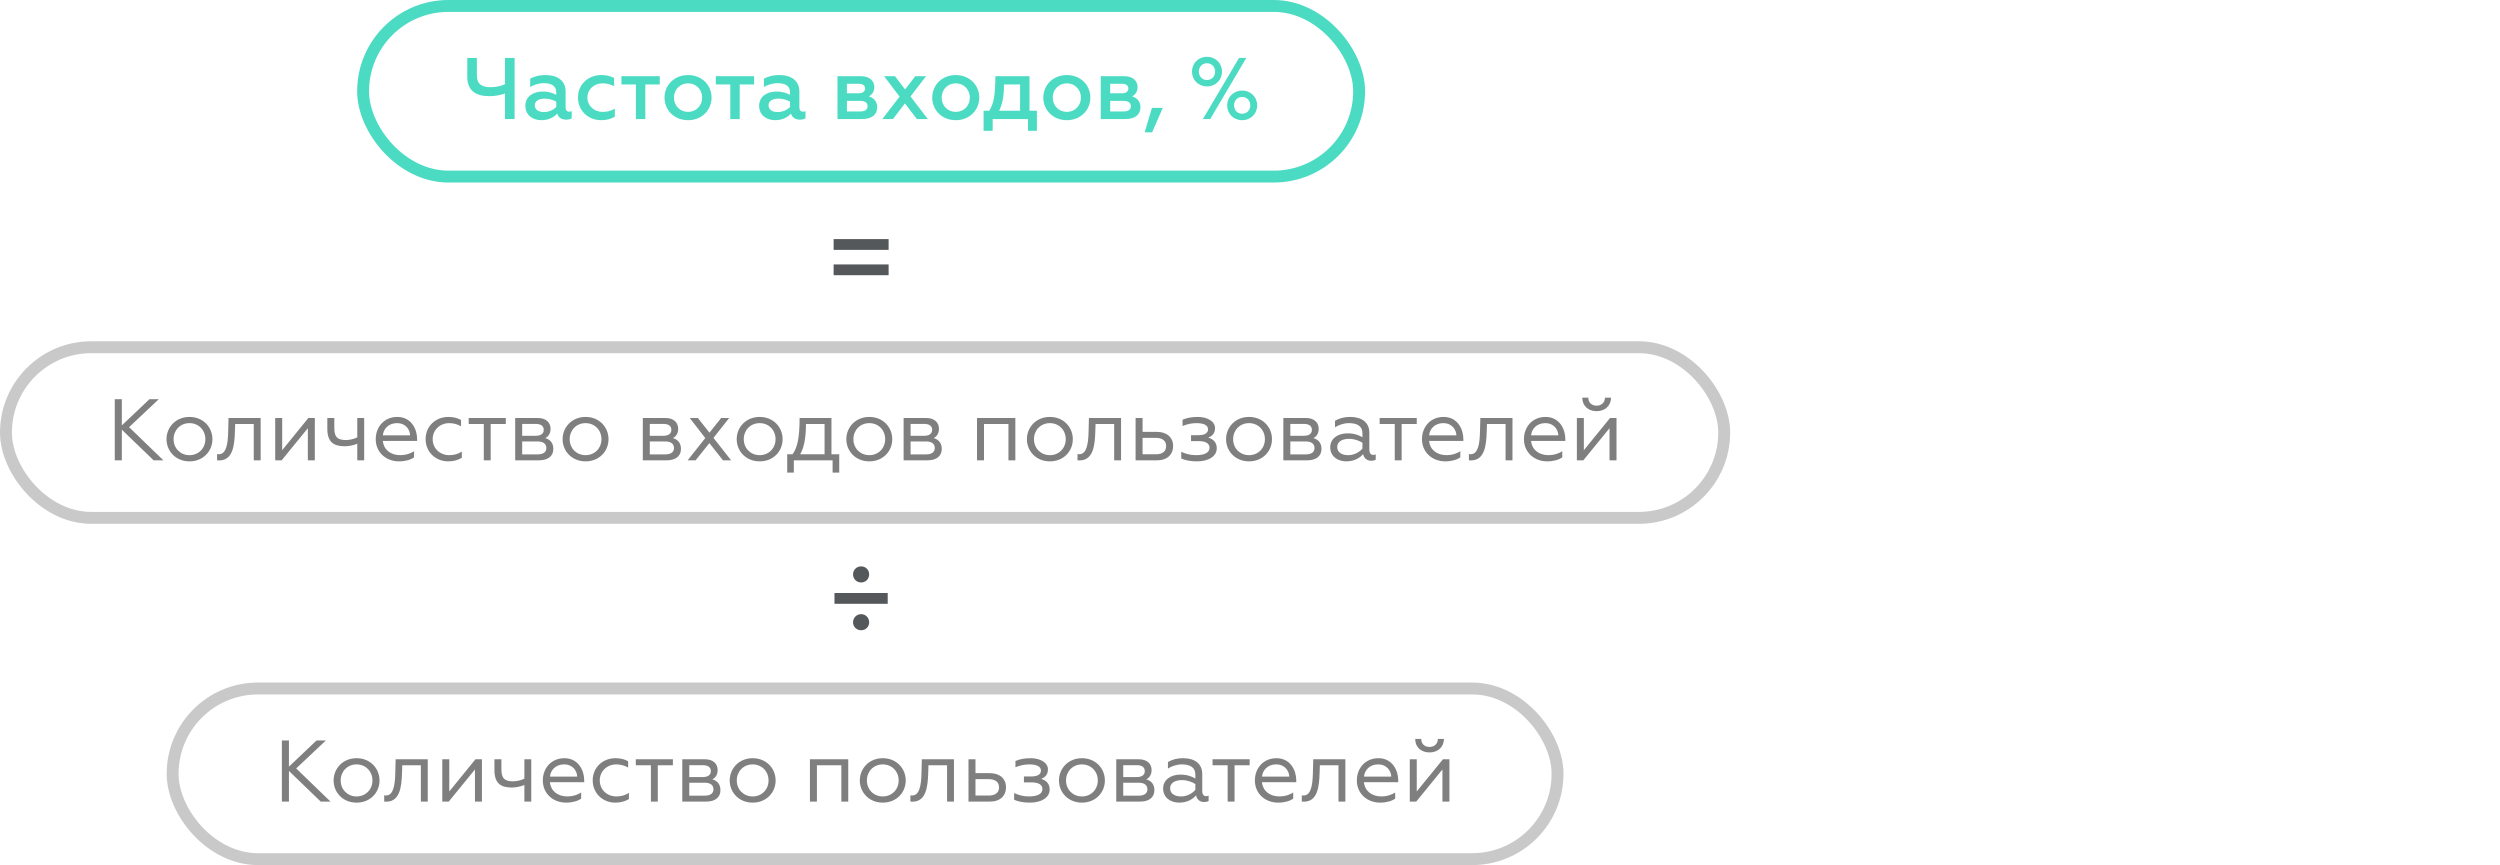 <svg width="315" height="109" viewBox="0 0 315 109" fill="none" xmlns="http://www.w3.org/2000/svg">
<rect width="315" height="109" fill="white"/>
<rect x="45.75" y="0.75" width="125.5" height="21.5" rx="10.75" stroke="#4BDBC3" stroke-width="1.5"/>
<path d="M63.628 15H64.838V7.3H63.628V10.6C63.1 10.853 62.484 10.985 61.835 10.985C60.669 10.985 60.086 10.611 60.086 9.434V7.3H58.876V9.676C58.876 11.392 59.921 12.118 61.648 12.118C62.385 12.118 63.045 11.986 63.628 11.777V15ZM71.718 14.076C71.454 14.076 71.267 13.878 71.267 13.537V11.524C71.267 10.16 70.222 9.456 68.77 9.456C67.824 9.456 67.186 9.698 66.801 9.918V10.963C67.208 10.71 67.879 10.479 68.506 10.479C69.342 10.479 70.09 10.721 70.09 11.656V11.953C69.716 11.744 69.177 11.535 68.363 11.535C67.219 11.535 66.196 12.129 66.196 13.328C66.196 14.483 67.087 15.143 68.22 15.143C69.166 15.143 69.826 14.747 70.211 14.307C70.365 14.846 70.816 15.077 71.344 15.077C71.575 15.077 71.872 15.022 72.037 14.901V13.999C71.938 14.054 71.817 14.076 71.718 14.076ZM70.09 13.471C69.782 13.812 69.199 14.12 68.55 14.12C67.901 14.12 67.384 13.856 67.384 13.262C67.384 12.734 67.868 12.426 68.649 12.426C69.232 12.426 69.738 12.613 70.09 12.811V13.471ZM75.74 15.143C76.433 15.143 76.95 15 77.467 14.703V13.691C77.005 13.966 76.532 14.098 75.927 14.098C74.871 14.098 74.013 13.35 74.013 12.294C74.013 11.238 74.871 10.501 75.927 10.501C76.455 10.501 76.906 10.622 77.379 10.853V9.83C76.895 9.577 76.411 9.456 75.751 9.456C74.167 9.456 72.825 10.589 72.825 12.283C72.825 13.999 74.167 15.143 75.74 15.143ZM80.124 15H81.312V10.644H83.127V9.599H78.298V10.644H80.124V15ZM86.699 14.098C85.676 14.098 84.917 13.317 84.917 12.294C84.917 11.293 85.676 10.501 86.699 10.501C87.722 10.501 88.47 11.293 88.47 12.294C88.47 13.317 87.722 14.098 86.699 14.098ZM86.699 15.143C88.448 15.143 89.658 13.856 89.658 12.294C89.658 10.743 88.448 9.456 86.699 9.456C84.939 9.456 83.729 10.743 83.729 12.294C83.729 13.856 84.939 15.143 86.699 15.143ZM92.016 15H93.204V10.644H95.019V9.599H90.19V10.644H92.016V15ZM101.173 14.076C100.909 14.076 100.722 13.878 100.722 13.537V11.524C100.722 10.16 99.677 9.456 98.225 9.456C97.279 9.456 96.641 9.698 96.256 9.918V10.963C96.663 10.71 97.334 10.479 97.961 10.479C98.797 10.479 99.545 10.721 99.545 11.656V11.953C99.171 11.744 98.632 11.535 97.818 11.535C96.674 11.535 95.651 12.129 95.651 13.328C95.651 14.483 96.542 15.143 97.675 15.143C98.621 15.143 99.281 14.747 99.666 14.307C99.82 14.846 100.271 15.077 100.799 15.077C101.03 15.077 101.327 15.022 101.492 14.901V13.999C101.393 14.054 101.272 14.076 101.173 14.076ZM99.545 13.471C99.237 13.812 98.654 14.12 98.005 14.12C97.356 14.12 96.839 13.856 96.839 13.262C96.839 12.734 97.323 12.426 98.104 12.426C98.687 12.426 99.193 12.613 99.545 12.811V13.471ZM105.523 15H108.636C109.857 15 110.528 14.417 110.528 13.526C110.528 12.778 110.088 12.327 109.472 12.14C109.868 11.953 110.165 11.535 110.165 10.974C110.165 10.215 109.604 9.599 108.471 9.599H105.523V15ZM106.711 14.043V12.712H108.427C108.988 12.712 109.318 12.954 109.318 13.383C109.318 13.801 108.988 14.043 108.427 14.043H106.711ZM106.711 11.755V10.556H108.185C108.702 10.556 108.999 10.754 108.999 11.161C108.999 11.524 108.702 11.755 108.185 11.755H106.711ZM112.766 9.599H111.391L113.349 12.173L111.171 15H112.513L114.02 13.031L115.527 15H116.902L114.724 12.151L116.682 9.599H115.329L114.042 11.271L112.766 9.599ZM120.429 14.098C119.406 14.098 118.647 13.317 118.647 12.294C118.647 11.293 119.406 10.501 120.429 10.501C121.452 10.501 122.2 11.293 122.2 12.294C122.2 13.317 121.452 14.098 120.429 14.098ZM120.429 15.143C122.178 15.143 123.388 13.856 123.388 12.294C123.388 10.743 122.178 9.456 120.429 9.456C118.669 9.456 117.459 10.743 117.459 12.294C117.459 13.856 118.669 15.143 120.429 15.143ZM123.931 16.485H125.075V15H129.53V16.485H130.652V13.955H129.717V9.599H125.416C125.405 11.975 125.207 13.108 124.635 13.955H123.931V16.485ZM125.889 13.955C126.263 13.229 126.505 12.184 126.505 10.644H128.529V13.955H125.889ZM134.426 14.098C133.403 14.098 132.644 13.317 132.644 12.294C132.644 11.293 133.403 10.501 134.426 10.501C135.449 10.501 136.197 11.293 136.197 12.294C136.197 13.317 135.449 14.098 134.426 14.098ZM134.426 15.143C136.175 15.143 137.385 13.856 137.385 12.294C137.385 10.743 136.175 9.456 134.426 9.456C132.666 9.456 131.456 10.743 131.456 12.294C131.456 13.856 132.666 15.143 134.426 15.143ZM138.695 15H141.808C143.029 15 143.7 14.417 143.7 13.526C143.7 12.778 143.26 12.327 142.644 12.14C143.04 11.953 143.337 11.535 143.337 10.974C143.337 10.215 142.776 9.599 141.643 9.599H138.695V15ZM139.883 14.043V12.712H141.599C142.16 12.712 142.49 12.954 142.49 13.383C142.49 13.801 142.16 14.043 141.599 14.043H139.883ZM139.883 11.755V10.556H141.357C141.874 10.556 142.171 10.754 142.171 11.161C142.171 11.524 141.874 11.755 141.357 11.755H139.883ZM144.231 16.672H145.166L146.508 13.592H145.144L144.231 16.672ZM151.564 15H152.488L157.031 7.3H156.118L151.564 15ZM152.07 7.157C150.981 7.157 150.189 7.982 150.189 9.027C150.189 10.072 150.981 10.886 152.07 10.886C153.181 10.886 153.973 10.072 153.973 9.027C153.973 7.982 153.181 7.157 152.07 7.157ZM152.07 10.083C151.476 10.083 151.058 9.621 151.058 9.027C151.058 8.422 151.476 7.971 152.07 7.971C152.686 7.971 153.104 8.422 153.104 9.027C153.104 9.621 152.686 10.083 152.07 10.083ZM156.503 11.414C155.414 11.414 154.622 12.239 154.622 13.273C154.622 14.318 155.414 15.143 156.503 15.143C157.614 15.143 158.406 14.318 158.406 13.273C158.406 12.239 157.614 11.414 156.503 11.414ZM156.503 14.329C155.909 14.329 155.491 13.878 155.491 13.273C155.491 12.679 155.909 12.217 156.503 12.217C157.119 12.217 157.537 12.679 157.537 13.273C157.537 13.878 157.119 14.329 156.503 14.329Z" fill="#4BDBC3"/>
<rect x="0.75" y="43.75" width="216.5" height="21.5" rx="10.75" stroke="#C9C9C9" stroke-width="1.5"/>
<path opacity="0.5" d="M15.352 50.3H14.461V58H15.352V54.139L19.357 58H20.588L16.265 53.82L20.006 50.3H18.828L15.352 53.6V50.3ZM23.873 52.533C22.146 52.533 20.98 53.831 20.98 55.338C20.98 56.845 22.146 58.132 23.873 58.132C25.611 58.132 26.766 56.845 26.766 55.338C26.766 53.831 25.611 52.533 23.873 52.533ZM23.873 57.351C22.718 57.351 21.871 56.471 21.871 55.338C21.871 54.194 22.718 53.314 23.873 53.314C25.028 53.314 25.875 54.194 25.875 55.338C25.875 56.471 25.028 57.351 23.873 57.351ZM27.354 58C27.442 58.011 27.519 58.011 27.618 58.011C29.356 58.011 29.543 56.086 29.598 54.403L29.631 53.424H31.974V58H32.843V52.665H28.795L28.751 54.381C28.718 55.976 28.498 57.23 27.574 57.23C27.508 57.23 27.431 57.23 27.354 57.208V58ZM34.675 58H35.489L38.789 53.952V58H39.669V52.665H38.855L35.555 56.724V52.665H34.675V58ZM45.016 58H45.885V52.665H45.016V55.107C44.598 55.327 44.004 55.448 43.586 55.448C42.519 55.448 42.123 55.063 42.123 53.93V52.665H41.243V54.007C41.243 55.668 42.002 56.229 43.421 56.229C43.916 56.229 44.521 56.119 45.016 55.91V58ZM50.279 58.132C51.071 58.132 51.775 57.923 52.17 57.626V56.856C51.709 57.153 51.126 57.351 50.455 57.351C49.212 57.351 48.343 56.658 48.233 55.558H52.556V55.316C52.556 54.084 51.83 52.533 50.059 52.533C48.431 52.533 47.342 53.765 47.342 55.338C47.342 56.999 48.639 58.132 50.279 58.132ZM48.243 54.854C48.298 54.084 48.925 53.314 50.014 53.314C51.191 53.314 51.654 54.205 51.675 54.854H48.243ZM56.475 58.132C57.135 58.132 57.696 57.978 58.191 57.681V56.9C57.74 57.197 57.234 57.351 56.607 57.351C55.441 57.351 54.517 56.504 54.517 55.338C54.517 54.161 55.441 53.314 56.607 53.314C57.124 53.314 57.619 53.446 58.092 53.71V52.918C57.641 52.665 57.135 52.533 56.486 52.533C54.869 52.533 53.626 53.721 53.626 55.327C53.626 56.933 54.869 58.132 56.475 58.132ZM60.958 58H61.827V53.424H63.73V52.665H59.055V53.424H60.958V58ZM64.914 58H67.928C69.094 58 69.721 57.439 69.721 56.559C69.721 55.822 69.325 55.382 68.698 55.195C69.105 55.008 69.369 54.59 69.369 54.029C69.369 53.248 68.819 52.665 67.741 52.665H64.914V58ZM65.794 57.252V55.624H67.752C68.434 55.624 68.841 55.91 68.841 56.449C68.841 56.977 68.434 57.252 67.752 57.252H65.794ZM65.794 54.909V53.413H67.51C68.137 53.413 68.511 53.666 68.511 54.161C68.511 54.645 68.137 54.909 67.51 54.909H65.794ZM73.781 52.533C72.054 52.533 70.888 53.831 70.888 55.338C70.888 56.845 72.054 58.132 73.781 58.132C75.519 58.132 76.674 56.845 76.674 55.338C76.674 53.831 75.519 52.533 73.781 52.533ZM73.781 57.351C72.626 57.351 71.779 56.471 71.779 55.338C71.779 54.194 72.626 53.314 73.781 53.314C74.936 53.314 75.783 54.194 75.783 55.338C75.783 56.471 74.936 57.351 73.781 57.351ZM80.995 58H84.009C85.175 58 85.802 57.439 85.802 56.559C85.802 55.822 85.406 55.382 84.779 55.195C85.186 55.008 85.45 54.59 85.45 54.029C85.45 53.248 84.9 52.665 83.822 52.665H80.995V58ZM81.875 57.252V55.624H83.833C84.515 55.624 84.922 55.91 84.922 56.449C84.922 56.977 84.515 57.252 83.833 57.252H81.875ZM81.875 54.909V53.413H83.591C84.218 53.413 84.592 53.666 84.592 54.161C84.592 54.645 84.218 54.909 83.591 54.909H81.875ZM86.643 58H87.644L89.382 55.833L91.098 58H92.121L89.899 55.173L91.879 52.665H90.867L89.393 54.513L87.93 52.665H86.907L88.865 55.195L86.643 58ZM95.717 52.533C93.99 52.533 92.824 53.831 92.824 55.338C92.824 56.845 93.99 58.132 95.717 58.132C97.455 58.132 98.61 56.845 98.61 55.338C98.61 53.831 97.455 52.533 95.717 52.533ZM95.717 57.351C94.562 57.351 93.715 56.471 93.715 55.338C93.715 54.194 94.562 53.314 95.717 53.314C96.872 53.314 97.719 54.194 97.719 55.338C97.719 56.471 96.872 57.351 95.717 57.351ZM99.187 59.551H100.023V58H104.907V59.551H105.743V57.241H104.764V52.665H100.749C100.749 55.085 100.496 56.372 99.858 57.241H99.187V59.551ZM100.815 57.241C101.266 56.504 101.552 55.283 101.552 53.424H103.895V57.241H100.815ZM109.531 52.533C107.804 52.533 106.638 53.831 106.638 55.338C106.638 56.845 107.804 58.132 109.531 58.132C111.269 58.132 112.424 56.845 112.424 55.338C112.424 53.831 111.269 52.533 109.531 52.533ZM109.531 57.351C108.376 57.351 107.529 56.471 107.529 55.338C107.529 54.194 108.376 53.314 109.531 53.314C110.686 53.314 111.533 54.194 111.533 55.338C111.533 56.471 110.686 57.351 109.531 57.351ZM113.855 58H116.869C118.035 58 118.662 57.439 118.662 56.559C118.662 55.822 118.266 55.382 117.639 55.195C118.046 55.008 118.31 54.59 118.31 54.029C118.31 53.248 117.76 52.665 116.682 52.665H113.855V58ZM114.735 57.252V55.624H116.693C117.375 55.624 117.782 55.91 117.782 56.449C117.782 56.977 117.375 57.252 116.693 57.252H114.735ZM114.735 54.909V53.413H116.451C117.078 53.413 117.452 53.666 117.452 54.161C117.452 54.645 117.078 54.909 116.451 54.909H114.735ZM123.104 58H123.984V53.424H127.064V58H127.933V52.665H123.104V58ZM132.283 52.533C130.556 52.533 129.39 53.831 129.39 55.338C129.39 56.845 130.556 58.132 132.283 58.132C134.021 58.132 135.176 56.845 135.176 55.338C135.176 53.831 134.021 52.533 132.283 52.533ZM132.283 57.351C131.128 57.351 130.281 56.471 130.281 55.338C130.281 54.194 131.128 53.314 132.283 53.314C133.438 53.314 134.285 54.194 134.285 55.338C134.285 56.471 133.438 57.351 132.283 57.351ZM135.764 58C135.852 58.011 135.929 58.011 136.028 58.011C137.766 58.011 137.953 56.086 138.008 54.403L138.041 53.424H140.384V58H141.253V52.665H137.205L137.161 54.381C137.128 55.976 136.908 57.23 135.984 57.23C135.918 57.23 135.841 57.23 135.764 57.208V58ZM143.085 58H145.791C147.111 58 147.815 57.23 147.815 56.207C147.815 55.129 147.045 54.414 145.758 54.414H143.965V52.665H143.085V58ZM143.965 57.241V55.173H145.648C146.451 55.173 146.935 55.536 146.935 56.218C146.935 56.867 146.451 57.241 145.648 57.241H143.965ZM150.817 58.132C152.346 58.132 153.314 57.45 153.314 56.482C153.314 55.69 152.819 55.316 152.247 55.14C152.643 54.975 153.094 54.689 153.094 53.941C153.094 53.094 152.137 52.533 150.927 52.533C150.157 52.533 149.519 52.654 149.002 52.885V53.677C149.519 53.457 150.102 53.314 150.751 53.314C151.609 53.314 152.214 53.545 152.214 54.095C152.214 54.491 151.895 54.832 151.015 54.832H150.069V55.58H151.015C151.862 55.58 152.401 55.844 152.401 56.416C152.401 57.054 151.73 57.351 150.696 57.351C149.981 57.351 149.321 57.164 148.837 56.922V57.769C149.321 57.989 149.959 58.132 150.817 58.132ZM157.377 52.533C155.65 52.533 154.484 53.831 154.484 55.338C154.484 56.845 155.65 58.132 157.377 58.132C159.115 58.132 160.27 56.845 160.27 55.338C160.27 53.831 159.115 52.533 157.377 52.533ZM157.377 57.351C156.222 57.351 155.375 56.471 155.375 55.338C155.375 54.194 156.222 53.314 157.377 53.314C158.532 53.314 159.379 54.194 159.379 55.338C159.379 56.471 158.532 57.351 157.377 57.351ZM161.701 58H164.715C165.881 58 166.508 57.439 166.508 56.559C166.508 55.822 166.112 55.382 165.485 55.195C165.892 55.008 166.156 54.59 166.156 54.029C166.156 53.248 165.606 52.665 164.528 52.665H161.701V58ZM162.581 57.252V55.624H164.539C165.221 55.624 165.628 55.91 165.628 56.449C165.628 56.977 165.221 57.252 164.539 57.252H162.581ZM162.581 54.909V53.413H164.297C164.924 53.413 165.298 53.666 165.298 54.161C165.298 54.645 164.924 54.909 164.297 54.909H162.581ZM169.875 57.351C169.149 57.351 168.489 57.054 168.489 56.317C168.489 55.679 169.061 55.294 169.996 55.294C170.7 55.294 171.283 55.547 171.668 55.789V56.515C171.327 56.933 170.667 57.351 169.875 57.351ZM169.633 58.132C170.634 58.132 171.327 57.703 171.756 57.219C171.877 57.802 172.295 58.055 172.779 58.055C172.966 58.055 173.208 58.011 173.34 57.923V57.241C173.252 57.296 173.153 57.318 173.032 57.318C172.735 57.318 172.537 57.12 172.537 56.625V54.524C172.537 53.16 171.503 52.533 170.139 52.533C169.215 52.533 168.577 52.797 168.214 53.017V53.842C168.588 53.589 169.259 53.314 169.952 53.314C170.931 53.314 171.668 53.633 171.668 54.612V55.096C171.261 54.854 170.667 54.601 169.787 54.601C168.599 54.601 167.609 55.228 167.609 56.361C167.609 57.505 168.555 58.132 169.633 58.132ZM175.739 58H176.608V53.424H178.511V52.665H173.836V53.424H175.739V58ZM182.107 58.132C182.899 58.132 183.603 57.923 183.999 57.626V56.856C183.537 57.153 182.954 57.351 182.283 57.351C181.04 57.351 180.171 56.658 180.061 55.558H184.384V55.316C184.384 54.084 183.658 52.533 181.887 52.533C180.259 52.533 179.17 53.765 179.17 55.338C179.17 56.999 180.468 58.132 182.107 58.132ZM180.072 54.854C180.127 54.084 180.754 53.314 181.843 53.314C183.02 53.314 183.482 54.205 183.504 54.854H180.072ZM185.082 58C185.17 58.011 185.247 58.011 185.346 58.011C187.084 58.011 187.271 56.086 187.326 54.403L187.359 53.424H189.702V58H190.571V52.665H186.523L186.479 54.381C186.446 55.976 186.226 57.23 185.302 57.23C185.236 57.23 185.159 57.23 185.082 57.208V58ZM194.954 58.132C195.746 58.132 196.45 57.923 196.846 57.626V56.856C196.384 57.153 195.801 57.351 195.13 57.351C193.887 57.351 193.018 56.658 192.908 55.558H197.231V55.316C197.231 54.084 196.505 52.533 194.734 52.533C193.106 52.533 192.017 53.765 192.017 55.338C192.017 56.999 193.315 58.132 194.954 58.132ZM192.919 54.854C192.974 54.084 193.601 53.314 194.69 53.314C195.867 53.314 196.329 54.205 196.351 54.854H192.919ZM198.686 58H199.5L202.8 53.952V58H203.68V52.665H202.866L199.566 56.724V52.665H198.686V58ZM201.183 51.807C202.195 51.807 202.987 51.147 202.987 50.102H202.228C202.217 50.696 201.81 51.114 201.172 51.114C200.523 51.114 200.127 50.696 200.127 50.102H199.368C199.368 51.147 200.116 51.807 201.183 51.807Z" fill="black"/>
<path d="M105.036 31.484H111.966V30.126H105.036V31.484ZM105.036 34.676H111.966V33.318H105.036V34.676Z" fill="#54585A"/>
<path d="M108.505 73.392C109.079 73.392 109.513 72.944 109.513 72.37C109.513 71.81 109.079 71.362 108.505 71.362C107.931 71.362 107.483 71.81 107.483 72.37C107.483 72.944 107.931 73.392 108.505 73.392ZM105.145 76.08H111.851V74.722H105.145V76.08ZM108.505 79.412C109.079 79.412 109.513 78.978 109.513 78.404C109.513 77.844 109.079 77.382 108.505 77.382C107.931 77.382 107.483 77.844 107.483 78.404C107.483 78.978 107.931 79.412 108.505 79.412Z" fill="#54585A"/>
<rect x="21.75" y="86.75" width="174.5" height="21.5" rx="10.75" stroke="#C9C9C9" stroke-width="1.5"/>
<path opacity="0.5" d="M36.407 93.3H35.516V101H36.407V97.139L40.411 101H41.643L37.32 96.82L41.06 93.3H39.883L36.407 96.6V93.3ZM44.928 95.533C43.201 95.533 42.035 96.831 42.035 98.338C42.035 99.845 43.201 101.132 44.928 101.132C46.666 101.132 47.821 99.845 47.821 98.338C47.821 96.831 46.666 95.533 44.928 95.533ZM44.928 100.351C43.773 100.351 42.926 99.471 42.926 98.338C42.926 97.194 43.773 96.314 44.928 96.314C46.083 96.314 46.93 97.194 46.93 98.338C46.93 99.471 46.083 100.351 44.928 100.351ZM48.409 101C48.497 101.011 48.574 101.011 48.673 101.011C50.411 101.011 50.598 99.086 50.653 97.403L50.686 96.424H53.029V101H53.898V95.665H49.85L49.806 97.381C49.773 98.976 49.553 100.23 48.629 100.23C48.563 100.23 48.486 100.23 48.409 100.208V101ZM55.729 101H56.543L59.843 96.952V101H60.723V95.665H59.909L56.609 99.724V95.665H55.729V101ZM66.07 101H66.939V95.665H66.07V98.107C65.652 98.327 65.058 98.448 64.64 98.448C63.573 98.448 63.177 98.063 63.177 96.93V95.665H62.297V97.007C62.297 98.668 63.056 99.229 64.475 99.229C64.97 99.229 65.575 99.119 66.07 98.91V101ZM71.333 101.132C72.125 101.132 72.829 100.923 73.225 100.626V99.856C72.763 100.153 72.18 100.351 71.509 100.351C70.266 100.351 69.397 99.658 69.287 98.558H73.61V98.316C73.61 97.084 72.884 95.533 71.113 95.533C69.485 95.533 68.396 96.765 68.396 98.338C68.396 99.999 69.694 101.132 71.333 101.132ZM69.298 97.854C69.353 97.084 69.98 96.314 71.069 96.314C72.246 96.314 72.708 97.205 72.73 97.854H69.298ZM77.529 101.132C78.189 101.132 78.75 100.978 79.245 100.681V99.9C78.794 100.197 78.288 100.351 77.661 100.351C76.495 100.351 75.571 99.504 75.571 98.338C75.571 97.161 76.495 96.314 77.661 96.314C78.178 96.314 78.673 96.446 79.146 96.71V95.918C78.695 95.665 78.189 95.533 77.54 95.533C75.923 95.533 74.68 96.721 74.68 98.327C74.68 99.933 75.923 101.132 77.529 101.132ZM82.013 101H82.882V96.424H84.785V95.665H80.11V96.424H82.013V101ZM85.969 101H88.983C90.149 101 90.776 100.439 90.776 99.559C90.776 98.822 90.38 98.382 89.753 98.195C90.16 98.008 90.424 97.59 90.424 97.029C90.424 96.248 89.874 95.665 88.796 95.665H85.969V101ZM86.849 100.252V98.624H88.807C89.489 98.624 89.896 98.91 89.896 99.449C89.896 99.977 89.489 100.252 88.807 100.252H86.849ZM86.849 97.909V96.413H88.565C89.192 96.413 89.566 96.666 89.566 97.161C89.566 97.645 89.192 97.909 88.565 97.909H86.849ZM94.836 95.533C93.109 95.533 91.943 96.831 91.943 98.338C91.943 99.845 93.109 101.132 94.836 101.132C96.574 101.132 97.729 99.845 97.729 98.338C97.729 96.831 96.574 95.533 94.836 95.533ZM94.836 100.351C93.681 100.351 92.834 99.471 92.834 98.338C92.834 97.194 93.681 96.314 94.836 96.314C95.991 96.314 96.838 97.194 96.838 98.338C96.838 99.471 95.991 100.351 94.836 100.351ZM102.05 101H102.93V96.424H106.01V101H106.879V95.665H102.05V101ZM111.229 95.533C109.502 95.533 108.336 96.831 108.336 98.338C108.336 99.845 109.502 101.132 111.229 101.132C112.967 101.132 114.122 99.845 114.122 98.338C114.122 96.831 112.967 95.533 111.229 95.533ZM111.229 100.351C110.074 100.351 109.227 99.471 109.227 98.338C109.227 97.194 110.074 96.314 111.229 96.314C112.384 96.314 113.231 97.194 113.231 98.338C113.231 99.471 112.384 100.351 111.229 100.351ZM114.71 101C114.798 101.011 114.875 101.011 114.974 101.011C116.712 101.011 116.899 99.086 116.954 97.403L116.987 96.424H119.33V101H120.199V95.665H116.151L116.107 97.381C116.074 98.976 115.854 100.23 114.93 100.23C114.864 100.23 114.787 100.23 114.71 100.208V101ZM122.03 101H124.736C126.056 101 126.76 100.23 126.76 99.207C126.76 98.129 125.99 97.414 124.703 97.414H122.91V95.665H122.03V101ZM122.91 100.241V98.173H124.593C125.396 98.173 125.88 98.536 125.88 99.218C125.88 99.867 125.396 100.241 124.593 100.241H122.91ZM129.762 101.132C131.291 101.132 132.259 100.45 132.259 99.482C132.259 98.69 131.764 98.316 131.192 98.14C131.588 97.975 132.039 97.689 132.039 96.941C132.039 96.094 131.082 95.533 129.872 95.533C129.102 95.533 128.464 95.654 127.947 95.885V96.677C128.464 96.457 129.047 96.314 129.696 96.314C130.554 96.314 131.159 96.545 131.159 97.095C131.159 97.491 130.84 97.832 129.96 97.832H129.014V98.58H129.96C130.807 98.58 131.346 98.844 131.346 99.416C131.346 100.054 130.675 100.351 129.641 100.351C128.926 100.351 128.266 100.164 127.782 99.922V100.769C128.266 100.989 128.904 101.132 129.762 101.132ZM136.322 95.533C134.595 95.533 133.429 96.831 133.429 98.338C133.429 99.845 134.595 101.132 136.322 101.132C138.06 101.132 139.215 99.845 139.215 98.338C139.215 96.831 138.06 95.533 136.322 95.533ZM136.322 100.351C135.167 100.351 134.32 99.471 134.32 98.338C134.32 97.194 135.167 96.314 136.322 96.314C137.477 96.314 138.324 97.194 138.324 98.338C138.324 99.471 137.477 100.351 136.322 100.351ZM140.646 101H143.66C144.826 101 145.453 100.439 145.453 99.559C145.453 98.822 145.057 98.382 144.43 98.195C144.837 98.008 145.101 97.59 145.101 97.029C145.101 96.248 144.551 95.665 143.473 95.665H140.646V101ZM141.526 100.252V98.624H143.484C144.166 98.624 144.573 98.91 144.573 99.449C144.573 99.977 144.166 100.252 143.484 100.252H141.526ZM141.526 97.909V96.413H143.242C143.869 96.413 144.243 96.666 144.243 97.161C144.243 97.645 143.869 97.909 143.242 97.909H141.526ZM148.821 100.351C148.095 100.351 147.435 100.054 147.435 99.317C147.435 98.679 148.007 98.294 148.942 98.294C149.646 98.294 150.229 98.547 150.614 98.789V99.515C150.273 99.933 149.613 100.351 148.821 100.351ZM148.579 101.132C149.58 101.132 150.273 100.703 150.702 100.219C150.823 100.802 151.241 101.055 151.725 101.055C151.912 101.055 152.154 101.011 152.286 100.923V100.241C152.198 100.296 152.099 100.318 151.978 100.318C151.681 100.318 151.483 100.12 151.483 99.625V97.524C151.483 96.16 150.449 95.533 149.085 95.533C148.161 95.533 147.523 95.797 147.16 96.017V96.842C147.534 96.589 148.205 96.314 148.898 96.314C149.877 96.314 150.614 96.633 150.614 97.612V98.096C150.207 97.854 149.613 97.601 148.733 97.601C147.545 97.601 146.555 98.228 146.555 99.361C146.555 100.505 147.501 101.132 148.579 101.132ZM154.684 101H155.553V96.424H157.456V95.665H152.781V96.424H154.684V101ZM161.052 101.132C161.844 101.132 162.548 100.923 162.944 100.626V99.856C162.482 100.153 161.899 100.351 161.228 100.351C159.985 100.351 159.116 99.658 159.006 98.558H163.329V98.316C163.329 97.084 162.603 95.533 160.832 95.533C159.204 95.533 158.115 96.765 158.115 98.338C158.115 99.999 159.413 101.132 161.052 101.132ZM159.017 97.854C159.072 97.084 159.699 96.314 160.788 96.314C161.965 96.314 162.427 97.205 162.449 97.854H159.017ZM164.027 101C164.115 101.011 164.192 101.011 164.291 101.011C166.029 101.011 166.216 99.086 166.271 97.403L166.304 96.424H168.647V101H169.516V95.665H165.468L165.424 97.381C165.391 98.976 165.171 100.23 164.247 100.23C164.181 100.23 164.104 100.23 164.027 100.208V101ZM173.9 101.132C174.692 101.132 175.396 100.923 175.792 100.626V99.856C175.33 100.153 174.747 100.351 174.076 100.351C172.833 100.351 171.964 99.658 171.854 98.558H176.177V98.316C176.177 97.084 175.451 95.533 173.68 95.533C172.052 95.533 170.963 96.765 170.963 98.338C170.963 99.999 172.261 101.132 173.9 101.132ZM171.865 97.854C171.92 97.084 172.547 96.314 173.636 96.314C174.813 96.314 175.275 97.205 175.297 97.854H171.865ZM177.632 101H178.446L181.746 96.952V101H182.626V95.665H181.812L178.512 99.724V95.665H177.632V101ZM180.129 94.807C181.141 94.807 181.933 94.147 181.933 93.102H181.174C181.163 93.696 180.756 94.114 180.118 94.114C179.469 94.114 179.073 93.696 179.073 93.102H178.314C178.314 94.147 179.062 94.807 180.129 94.807Z" fill="black"/>
</svg>
